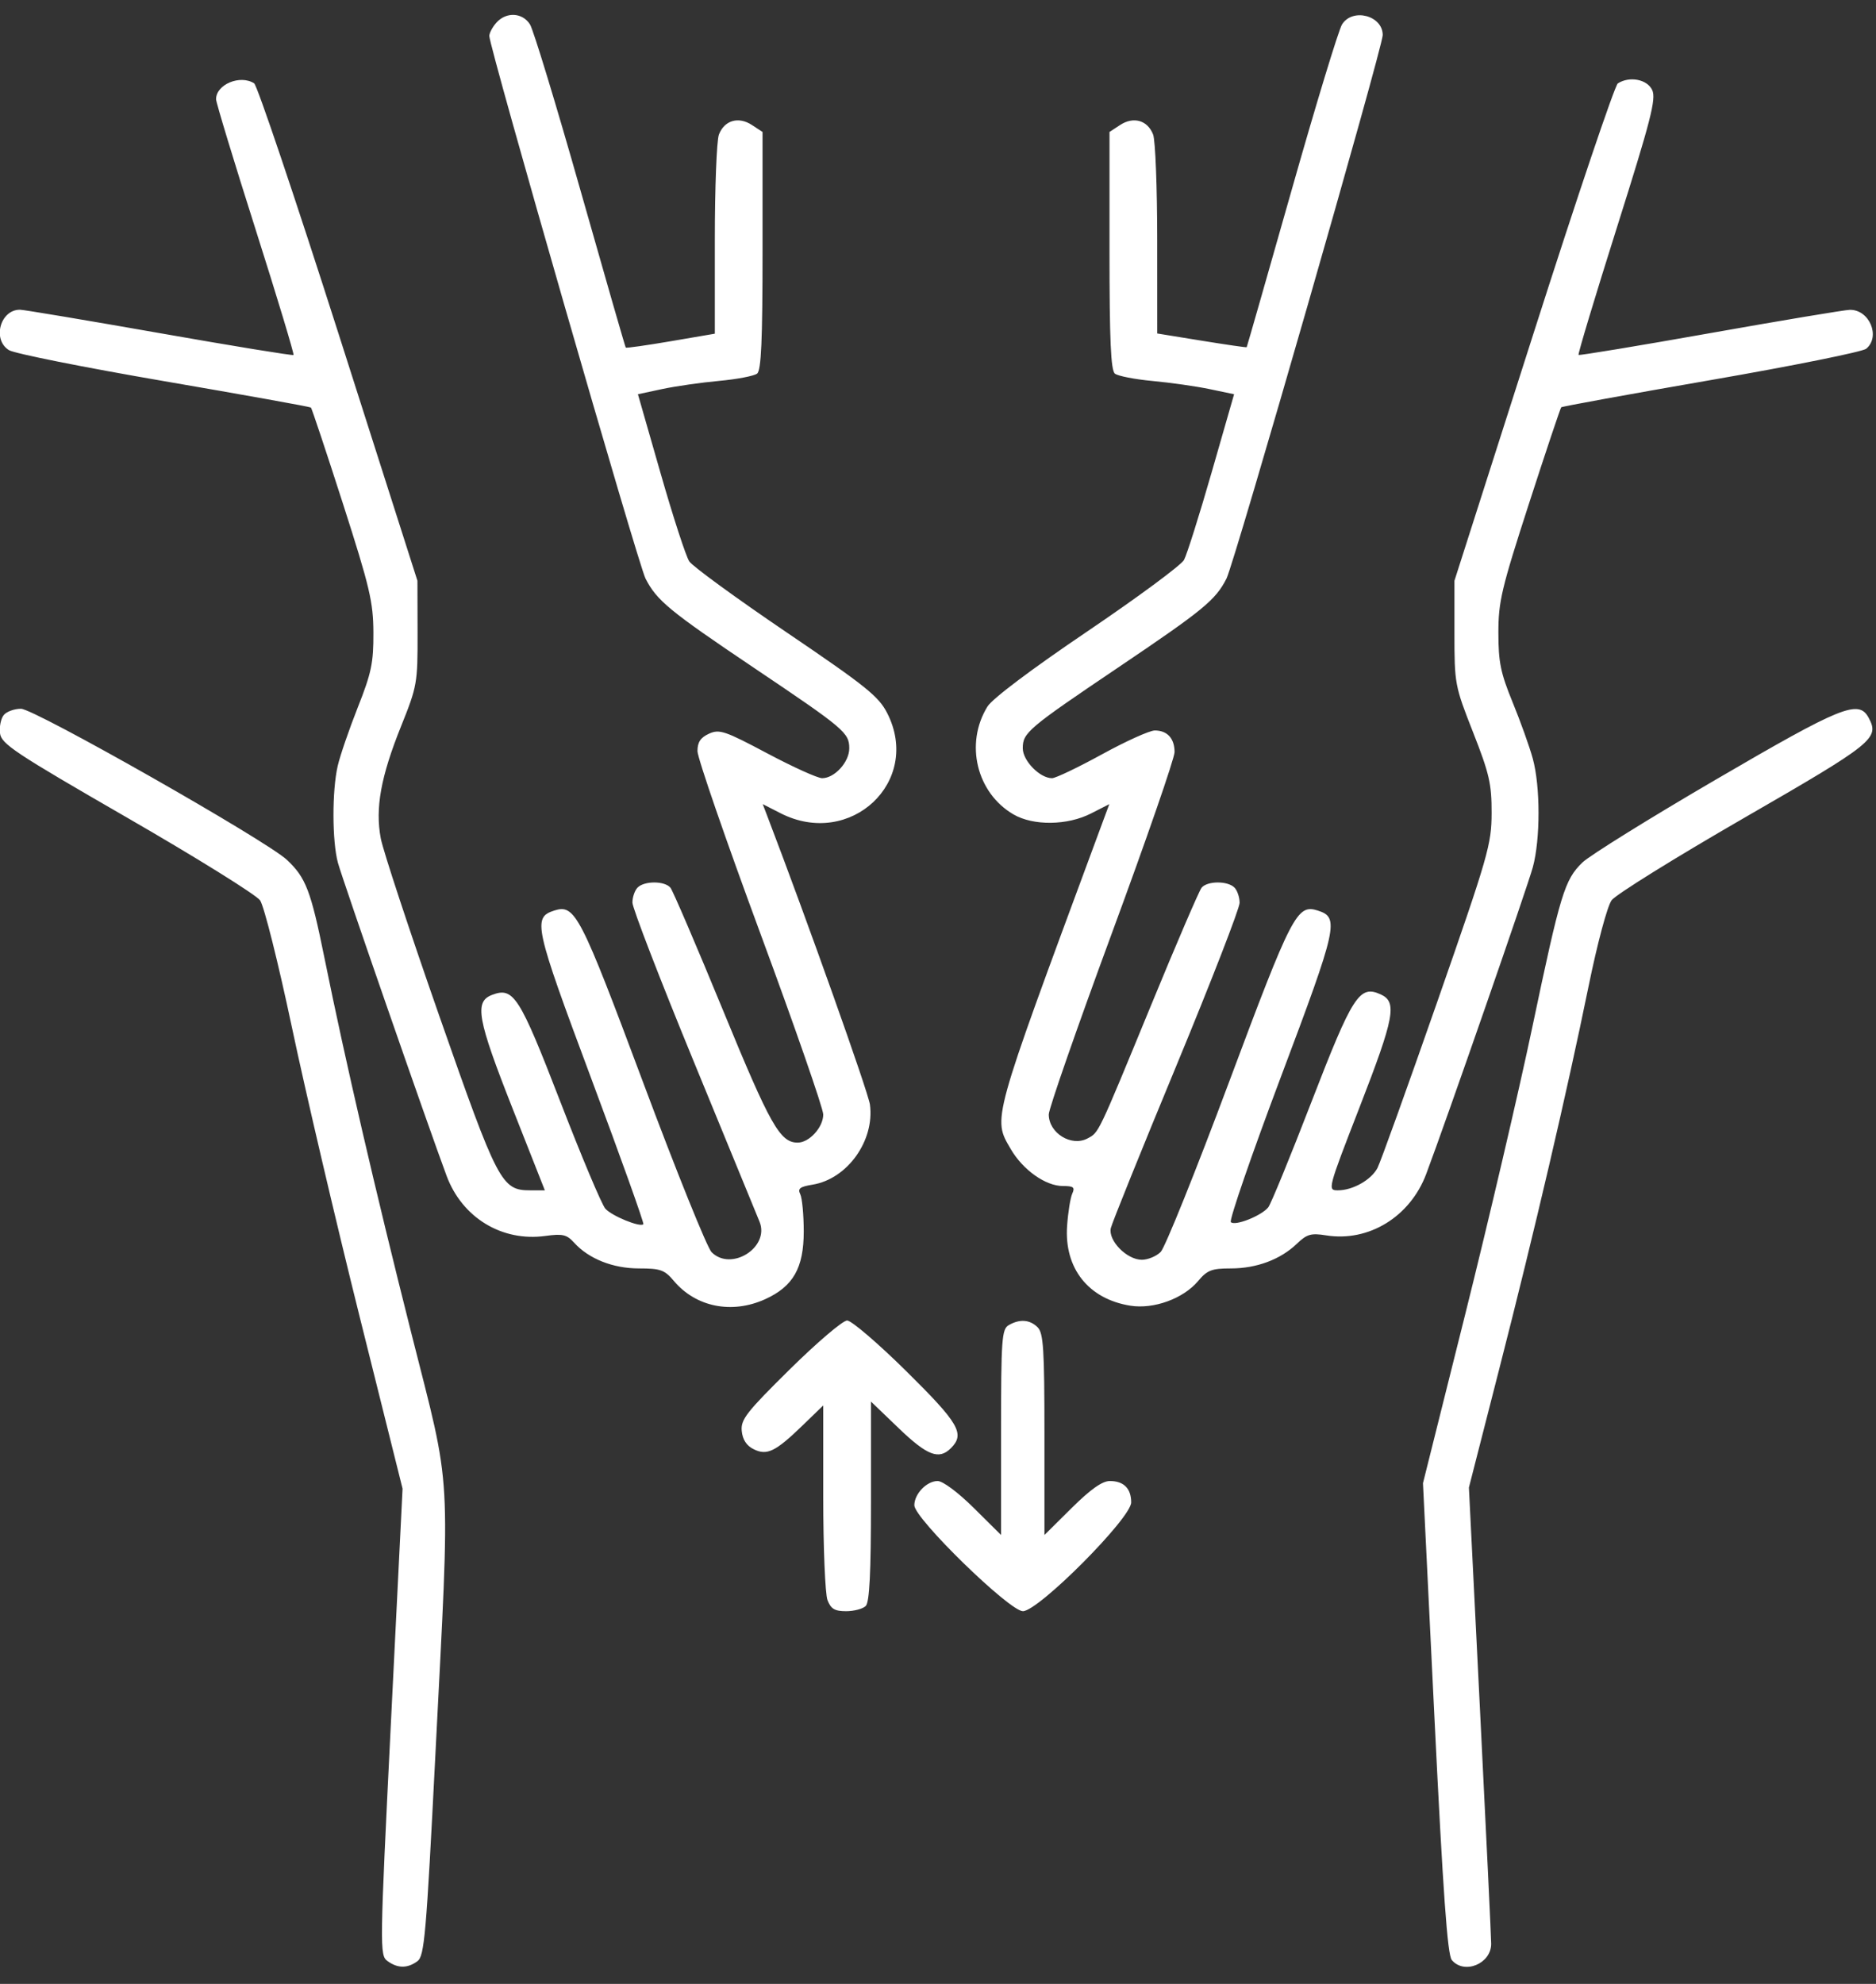 <svg width="70" height="74" viewBox="0 0 70 74" fill="none" xmlns="http://www.w3.org/2000/svg">
<rect x="0" y="0" width="70" height="74" fill="#333333" stroke="none"/>
<path fill-rule="evenodd" clip-rule="evenodd" d="M18.526 0.841C18.378 1.004 18.258 1.229 18.258 1.342C18.258 1.764 23.809 21.04 24.087 21.582C24.508 22.403 24.979 22.79 28.129 24.908C31.516 27.185 31.689 27.332 31.689 27.916C31.689 28.425 31.141 29.027 30.677 29.027C30.51 29.027 29.588 28.61 28.628 28.1C27.042 27.258 26.843 27.191 26.454 27.368C26.139 27.512 26.025 27.683 26.025 28.017C26.025 28.266 27.081 31.327 28.372 34.819C29.663 38.311 30.718 41.349 30.718 41.571C30.718 42.047 30.198 42.62 29.765 42.62C29.106 42.62 28.744 41.981 26.978 37.684C25.989 35.281 25.107 33.224 25.017 33.113C24.808 32.855 24.047 32.85 23.792 33.105C23.685 33.212 23.598 33.464 23.598 33.666C23.598 33.867 24.625 36.529 25.88 39.58C27.135 42.632 28.242 45.327 28.341 45.57C28.73 46.523 27.286 47.441 26.552 46.707C26.386 46.541 25.235 43.688 23.994 40.366C21.647 34.087 21.456 33.718 20.684 33.963C19.868 34.222 19.938 34.541 22.059 40.222C23.165 43.181 24.041 45.63 24.006 45.664C23.883 45.788 22.823 45.354 22.586 45.082C22.452 44.93 21.698 43.139 20.911 41.103C19.379 37.144 19.163 36.805 18.36 37.11C17.691 37.364 17.808 38.007 19.133 41.366L20.33 44.4H19.788C18.713 44.4 18.576 44.138 16.39 37.89C15.277 34.709 14.295 31.732 14.208 31.273C13.995 30.149 14.208 28.971 14.967 27.085C15.565 25.597 15.585 25.484 15.581 23.605L15.576 21.663L12.633 12.451C11.014 7.385 9.596 3.18 9.483 3.108C8.958 2.775 8.062 3.149 8.062 3.701C8.062 3.823 8.725 6.007 9.536 8.555C10.346 11.103 10.983 13.212 10.952 13.241C10.92 13.271 8.673 12.904 5.959 12.426C3.244 11.949 0.901 11.556 0.751 11.553C0.011 11.542 -0.3 12.669 0.335 13.061C0.535 13.185 3.139 13.705 6.121 14.217C9.102 14.729 11.569 15.172 11.602 15.202C11.634 15.232 12.171 16.843 12.795 18.783C13.802 21.919 13.928 22.454 13.933 23.605C13.938 24.721 13.858 25.105 13.351 26.384C13.028 27.2 12.69 28.183 12.601 28.569C12.387 29.499 12.391 31.376 12.609 32.182C12.774 32.793 15.993 42.062 16.665 43.862C17.247 45.422 18.731 46.324 20.349 46.101C20.992 46.013 21.148 46.049 21.419 46.349C21.967 46.955 22.869 47.313 23.845 47.313C24.645 47.313 24.798 47.368 25.144 47.779C25.965 48.755 27.31 49.024 28.55 48.461C29.596 47.986 29.99 47.296 29.99 45.938C29.99 45.315 29.931 44.688 29.86 44.544C29.756 44.335 29.846 44.265 30.32 44.188C31.617 43.977 32.64 42.549 32.46 41.202C32.397 40.733 30.118 34.328 28.631 30.441L28.46 29.994L29.123 30.333C31.73 31.663 34.406 29.154 33.105 26.6C32.787 25.975 32.312 25.594 29.343 23.582C27.474 22.315 25.843 21.126 25.719 20.94C25.595 20.754 25.113 19.275 24.649 17.653L23.803 14.705L24.712 14.511C25.212 14.405 26.167 14.268 26.835 14.207C27.502 14.146 28.139 14.024 28.251 13.935C28.404 13.814 28.453 12.696 28.453 9.348V4.922L28.056 4.662C27.555 4.334 27.028 4.487 26.825 5.02C26.741 5.24 26.673 7.002 26.673 8.934V12.447L25.029 12.728C24.125 12.882 23.369 12.989 23.349 12.966C23.329 12.944 22.569 10.303 21.659 7.099C20.75 3.895 19.902 1.109 19.775 0.909C19.495 0.467 18.893 0.434 18.526 0.841ZM50.077 0.909C49.95 1.109 49.102 3.895 48.193 7.099C47.283 10.303 46.53 12.937 46.518 12.951C46.506 12.966 45.75 12.856 44.838 12.708L43.18 12.439L43.179 8.93C43.179 7 43.111 5.24 43.027 5.02C42.824 4.487 42.297 4.334 41.796 4.662L41.399 4.922V9.348C41.399 12.695 41.449 13.815 41.601 13.937C41.713 14.027 42.35 14.15 43.017 14.212C43.685 14.274 44.64 14.41 45.14 14.515L46.048 14.705L45.211 17.618C44.75 19.22 44.286 20.691 44.179 20.887C44.073 21.082 42.446 22.284 40.564 23.557C38.485 24.963 37.026 26.061 36.844 26.357C35.995 27.736 36.438 29.573 37.813 30.376C38.553 30.808 39.825 30.794 40.709 30.343L41.392 29.995L40.897 31.331C36.981 41.908 37.039 41.698 37.713 42.858C38.167 43.639 39.013 44.239 39.66 44.239C40.058 44.239 40.117 44.287 40.01 44.522C39.939 44.677 39.852 45.221 39.817 45.729C39.707 47.31 40.614 48.453 42.178 48.703C43.047 48.842 44.151 48.441 44.702 47.787C45.046 47.377 45.212 47.313 45.925 47.313C46.887 47.313 47.775 46.982 48.39 46.393C48.765 46.033 48.918 45.989 49.483 46.08C51.072 46.334 52.617 45.386 53.217 43.79C53.983 41.751 56.989 33.102 57.196 32.344C57.479 31.304 57.478 29.334 57.194 28.298C57.072 27.853 56.733 26.907 56.441 26.195C55.993 25.103 55.91 24.697 55.91 23.605C55.909 22.441 56.024 21.955 57.053 18.78C57.682 16.838 58.223 15.223 58.255 15.192C58.286 15.161 60.804 14.702 63.85 14.174C66.896 13.646 69.499 13.121 69.634 13.009C70.181 12.555 69.752 11.541 69.02 11.557C68.826 11.561 66.483 11.952 63.812 12.426C61.142 12.9 58.932 13.265 58.901 13.239C58.87 13.212 59.517 11.067 60.337 8.471C61.598 4.481 61.801 3.692 61.651 3.362C61.467 2.96 60.808 2.83 60.367 3.11C60.253 3.182 58.834 7.387 57.215 12.453L54.27 21.663L54.27 23.605C54.27 25.511 54.283 25.58 54.965 27.314C55.572 28.858 55.66 29.239 55.657 30.324C55.654 31.495 55.537 31.903 53.626 37.377C52.51 40.572 51.508 43.357 51.399 43.565C51.166 44.01 50.476 44.4 49.921 44.4C49.531 44.4 49.54 44.366 50.722 41.322C52.034 37.945 52.142 37.375 51.52 37.092C50.725 36.73 50.475 37.118 48.933 41.106C48.147 43.141 47.423 44.907 47.324 45.032C47.072 45.35 46.075 45.745 45.927 45.585C45.86 45.512 46.704 43.064 47.803 40.146C49.913 34.544 49.984 34.222 49.168 33.963C48.396 33.718 48.205 34.087 45.858 40.366C44.617 43.688 43.47 46.537 43.309 46.698C43.149 46.858 42.832 46.99 42.606 46.99C42.044 46.99 41.34 46.269 41.449 45.807C41.495 45.612 42.595 42.887 43.894 39.752C45.192 36.617 46.254 33.882 46.254 33.675C46.254 33.468 46.167 33.212 46.06 33.105C45.805 32.85 45.044 32.855 44.835 33.113C44.744 33.224 43.893 35.204 42.943 37.514C40.949 42.358 41.008 42.235 40.58 42.464C39.978 42.786 39.133 42.264 39.133 41.569C39.133 41.36 40.19 38.328 41.48 34.83C42.771 31.333 43.827 28.283 43.827 28.053C43.827 27.544 43.555 27.247 43.09 27.247C42.898 27.247 42.011 27.647 41.118 28.137C40.226 28.626 39.387 29.027 39.255 29.027C38.8 29.027 38.163 28.376 38.163 27.91C38.163 27.331 38.351 27.171 41.723 24.898C44.911 22.748 45.354 22.385 45.764 21.582C46.062 21 51.594 1.761 51.594 1.307C51.594 0.579 50.472 0.285 50.077 0.909ZM0.141 26.67C0.035 26.798 -0.029 27.104 -0 27.349C0.047 27.748 0.539 28.075 4.745 30.5C7.326 31.988 9.558 33.376 9.705 33.584C9.852 33.792 10.387 35.929 10.895 38.332C11.403 40.735 12.539 45.587 13.42 49.115L15.021 55.528L14.588 64.227C14.168 72.701 14.164 72.933 14.458 73.147C14.838 73.425 15.201 73.427 15.574 73.155C15.837 72.962 15.902 72.215 16.247 65.427C16.801 54.525 16.872 55.764 15.352 49.743C14.004 44.406 12.889 39.592 12.101 35.705C11.597 33.218 11.412 32.737 10.707 32.074C9.941 31.354 1.284 26.437 0.782 26.437C0.536 26.437 0.247 26.542 0.141 26.67ZM64.022 29.08C61.555 30.519 59.317 31.91 59.048 32.169C58.38 32.815 58.227 33.316 57.172 38.332C56.667 40.735 55.543 45.541 54.675 49.013L53.096 55.324L53.525 64.086C53.846 70.619 54.01 72.915 54.17 73.108C54.631 73.664 55.639 73.252 55.641 72.507C55.642 72.312 55.455 68.403 55.226 63.82L54.81 55.486L55.949 51.035C57.268 45.883 58.45 40.821 59.274 36.794C59.603 35.185 59.975 33.797 60.135 33.58C60.29 33.369 62.512 31.989 65.073 30.512C69.915 27.721 70.137 27.542 69.727 26.776C69.355 26.08 68.729 26.333 64.022 29.08ZM29.473 51.074C27.848 52.677 27.635 52.95 27.677 53.377C27.709 53.699 27.856 53.925 28.119 54.055C28.619 54.303 28.933 54.151 29.95 53.167L30.718 52.423V55.845C30.718 57.728 30.79 59.454 30.876 59.683C31.002 60.013 31.143 60.098 31.572 60.098C31.868 60.098 32.198 60.01 32.304 59.904C32.444 59.764 32.499 58.668 32.499 55.994V52.279L33.536 53.275C34.601 54.297 35.035 54.463 35.481 54.018C36.015 53.484 35.789 53.094 33.819 51.148C32.765 50.107 31.77 49.255 31.609 49.255C31.448 49.255 30.487 50.074 29.473 51.074ZM37.637 49.43C37.38 49.58 37.353 49.948 37.353 53.426V57.256L36.338 56.25C35.75 55.667 35.181 55.243 34.987 55.243C34.578 55.243 34.117 55.723 34.117 56.148C34.117 56.639 37.665 60.098 38.168 60.098C38.749 60.098 42.208 56.625 42.208 56.041C42.208 55.52 41.931 55.243 41.412 55.243C41.128 55.243 40.694 55.55 39.987 56.25L38.972 57.256V53.51C38.972 50.32 38.934 49.726 38.718 49.509C38.427 49.219 38.047 49.191 37.637 49.43Z" fill="white"/>
</svg>
